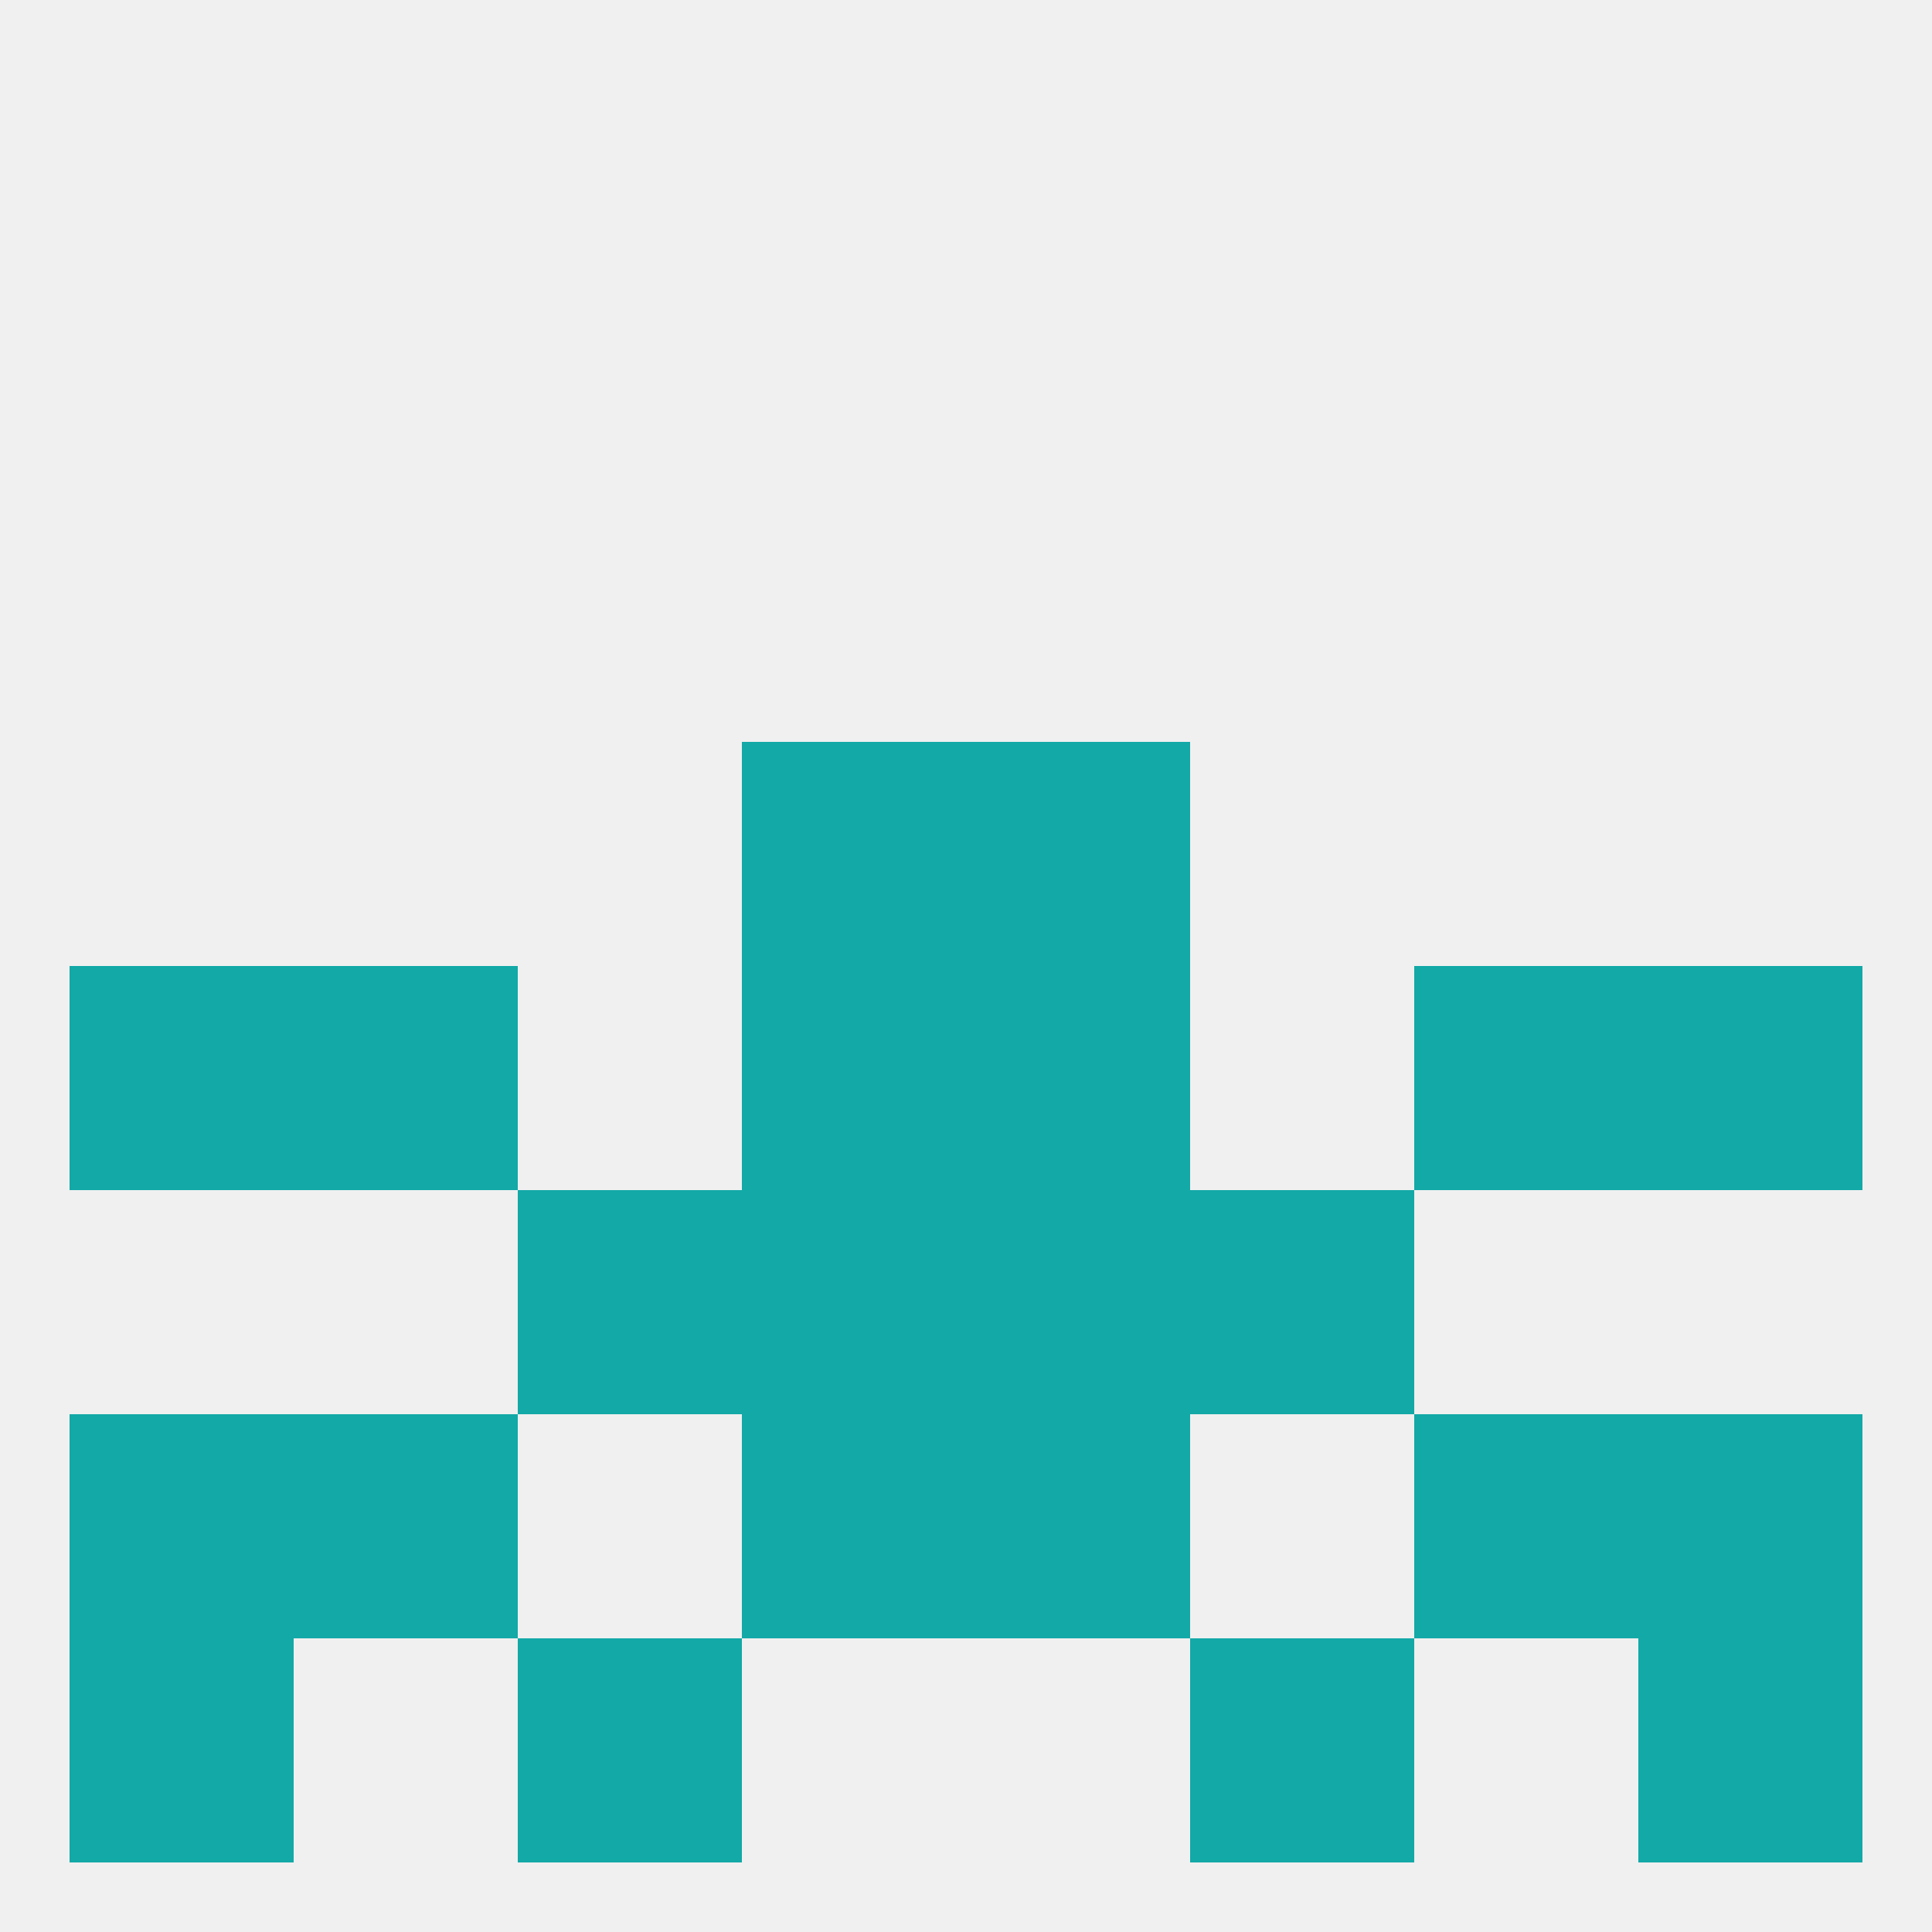 
<!--   <?xml version="1.0"?> -->
<svg version="1.1" baseprofile="full" xmlns="http://www.w3.org/2000/svg" xmlns:xlink="http://www.w3.org/1999/xlink" xmlns:ev="http://www.w3.org/2001/xml-events" width="250" height="250" viewBox="0 0 250 250" >
	<rect width="100%" height="100%" fill="rgba(240,240,240,255)"/>

	<rect x="96" y="96" width="29" height="29" fill="rgba(18,169,167,255)"/>
	<rect x="125" y="96" width="29" height="29" fill="rgba(18,169,167,255)"/>
	<rect x="154" y="154" width="29" height="29" fill="rgba(18,169,167,255)"/>
	<rect x="96" y="154" width="29" height="29" fill="rgba(18,169,167,255)"/>
	<rect x="125" y="154" width="29" height="29" fill="rgba(18,169,167,255)"/>
	<rect x="67" y="154" width="29" height="29" fill="rgba(18,169,167,255)"/>
	<rect x="96" y="183" width="29" height="29" fill="rgba(18,169,167,255)"/>
	<rect x="125" y="183" width="29" height="29" fill="rgba(18,169,167,255)"/>
	<rect x="38" y="183" width="29" height="29" fill="rgba(18,169,167,255)"/>
	<rect x="183" y="183" width="29" height="29" fill="rgba(18,169,167,255)"/>
	<rect x="9" y="183" width="29" height="29" fill="rgba(18,169,167,255)"/>
	<rect x="212" y="183" width="29" height="29" fill="rgba(18,169,167,255)"/>
	<rect x="67" y="212" width="29" height="29" fill="rgba(18,169,167,255)"/>
	<rect x="154" y="212" width="29" height="29" fill="rgba(18,169,167,255)"/>
	<rect x="9" y="212" width="29" height="29" fill="rgba(18,169,167,255)"/>
	<rect x="212" y="212" width="29" height="29" fill="rgba(18,169,167,255)"/>
	<rect x="9" y="125" width="29" height="29" fill="rgba(18,169,167,255)"/>
	<rect x="212" y="125" width="29" height="29" fill="rgba(18,169,167,255)"/>
	<rect x="96" y="125" width="29" height="29" fill="rgba(18,169,167,255)"/>
	<rect x="125" y="125" width="29" height="29" fill="rgba(18,169,167,255)"/>
	<rect x="38" y="125" width="29" height="29" fill="rgba(18,169,167,255)"/>
	<rect x="183" y="125" width="29" height="29" fill="rgba(18,169,167,255)"/>
</svg>